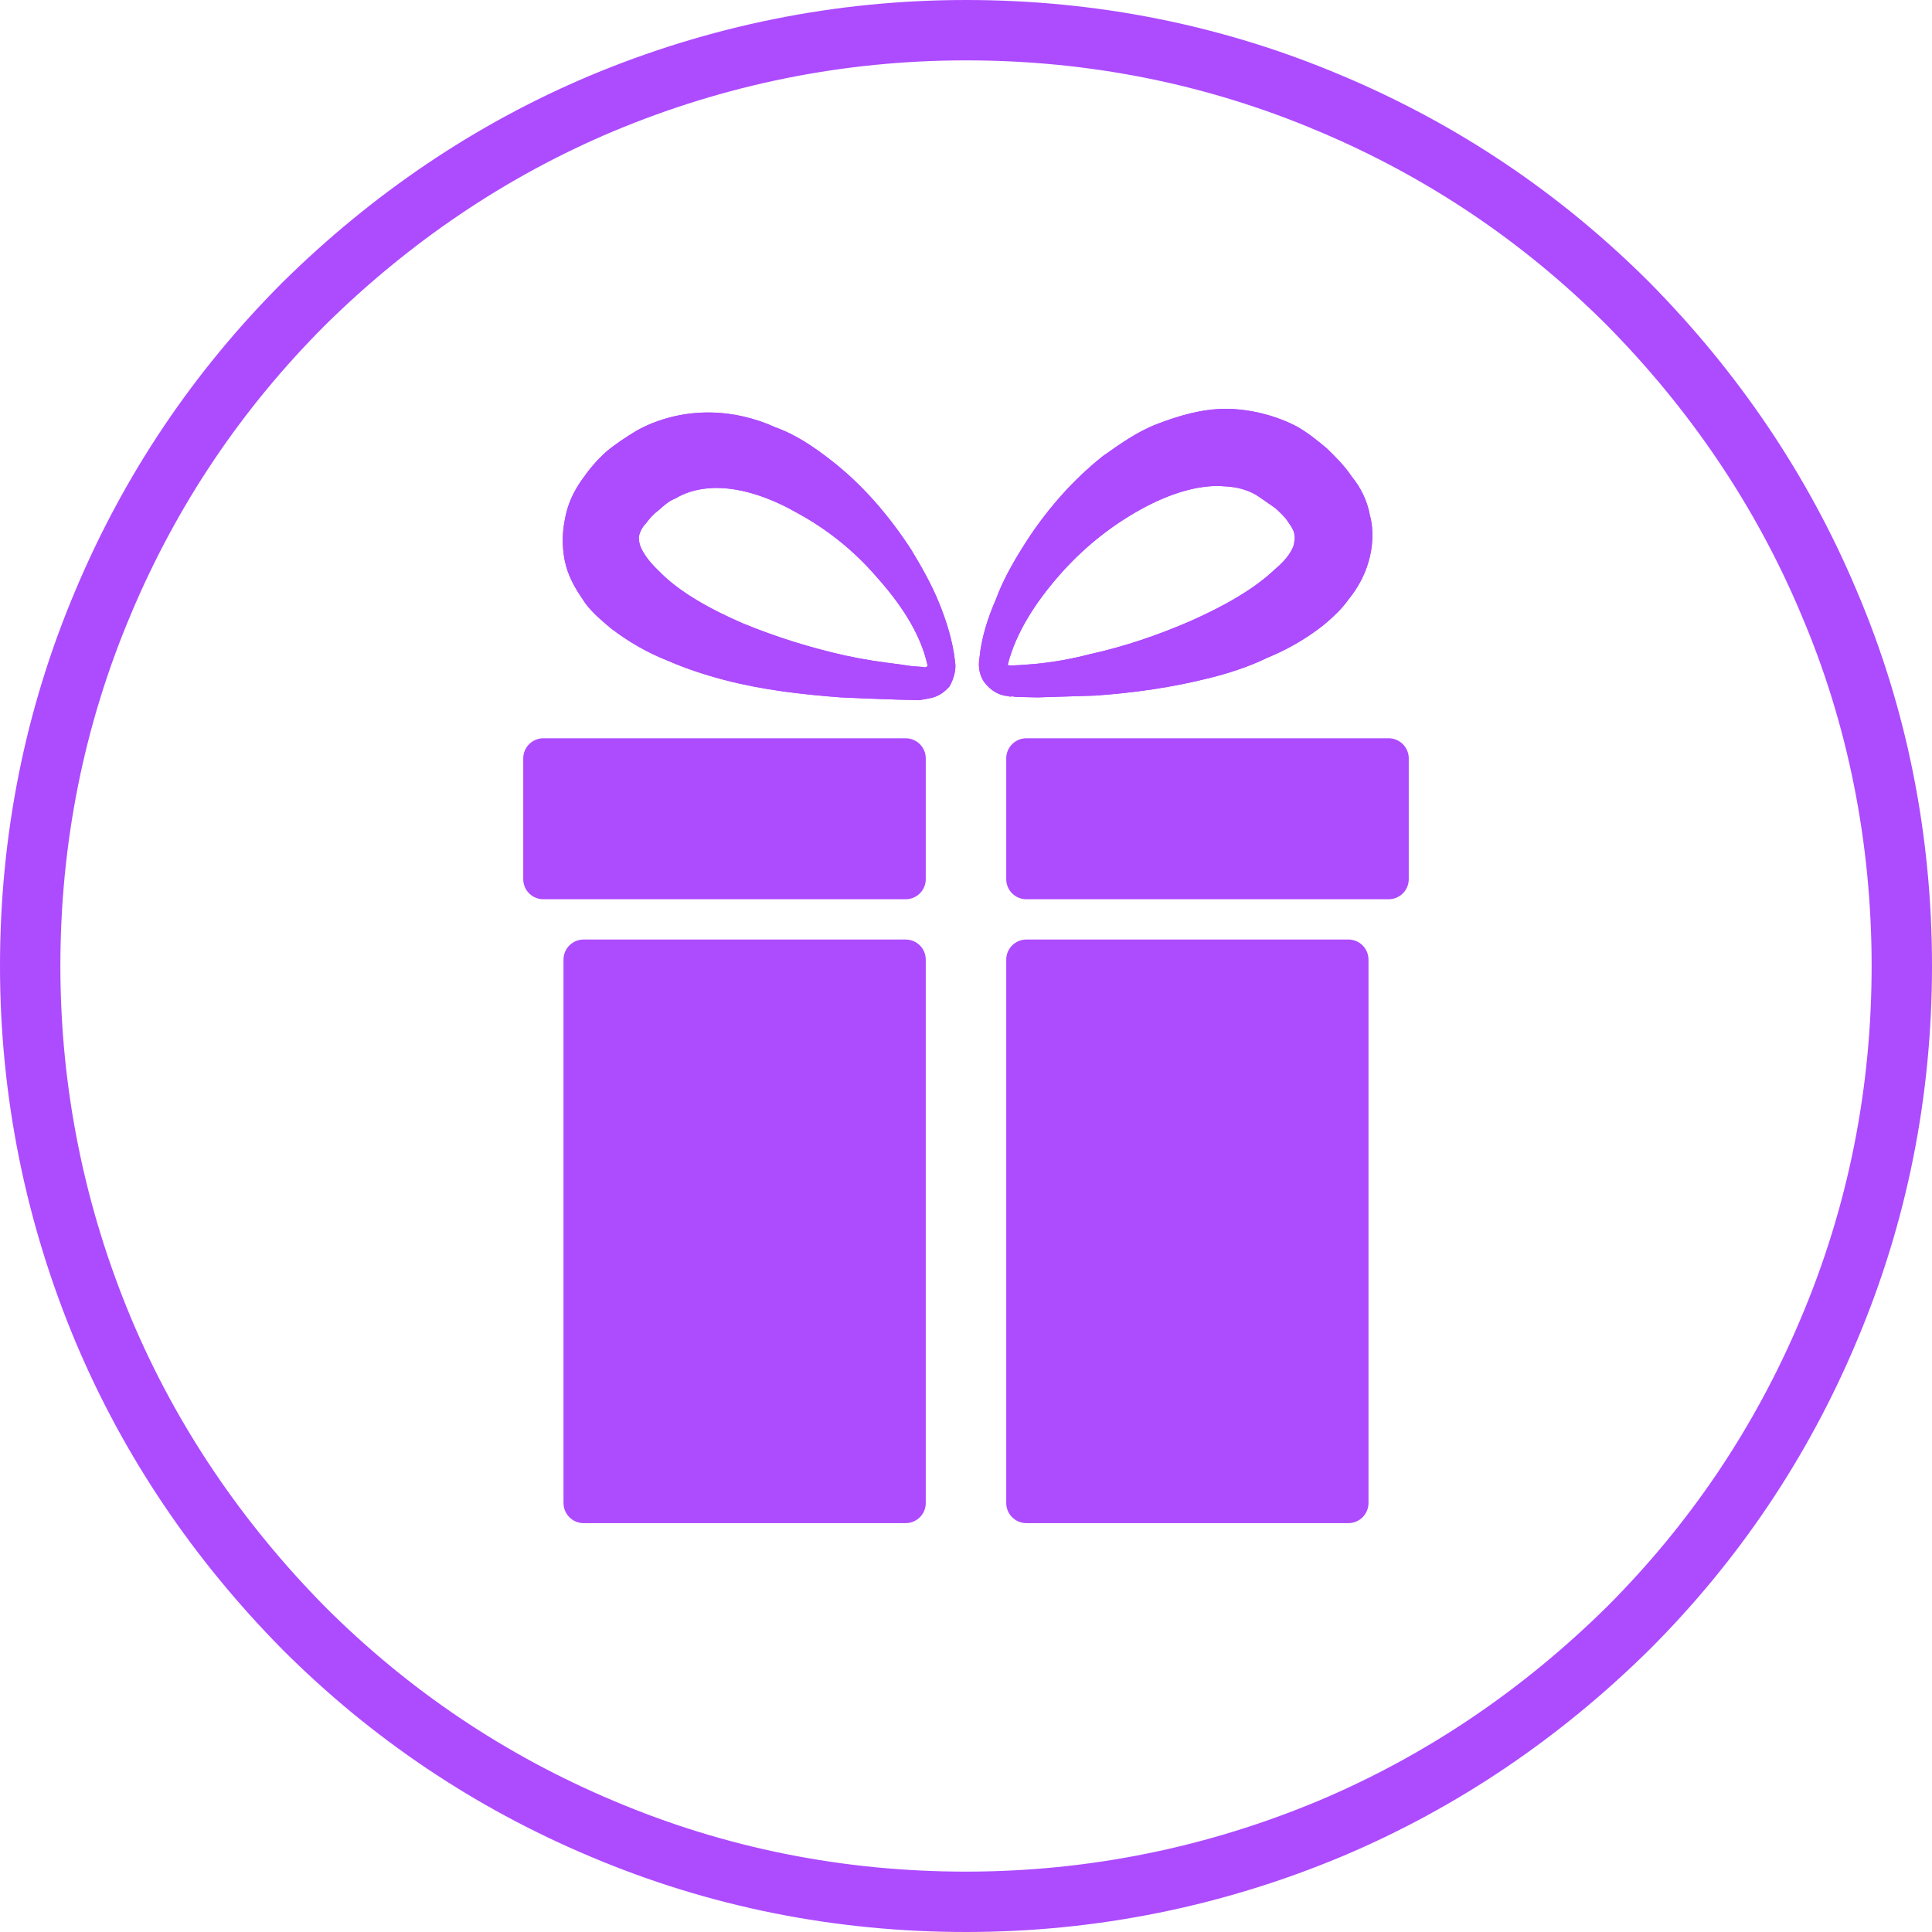 <svg width="64" height="64" viewBox="0 0 64 64" fill="none" xmlns="http://www.w3.org/2000/svg">
<path d="M60.571 19.925L60.573 19.931C62.201 23.729 63 27.824 63 32C63 36.174 62.202 40.233 60.572 44.072L60.571 44.075C59.012 47.773 56.802 51.069 53.938 53.934C51.068 56.767 47.768 59.014 44.075 60.571C40.266 62.166 36.206 63 32 63C27.826 63 23.767 62.202 19.928 60.572L19.925 60.571C16.227 59.012 12.931 56.802 10.066 53.938C7.233 51.068 4.986 47.769 3.429 44.075C1.834 40.267 1 36.207 1 32C1 27.826 1.798 23.767 3.428 19.928L3.429 19.925C4.988 16.227 7.198 12.931 10.062 10.066C12.932 7.233 16.231 4.987 19.924 3.43C23.733 1.834 27.793 1 32 1C36.174 1 40.233 1.798 44.072 3.428L44.075 3.429C47.773 4.988 51.069 7.198 53.934 10.062C56.767 12.932 59.014 16.232 60.571 19.925Z" stroke="#AD4BFF" stroke-width="2"/>
<path d="M18 24.456C17.632 24.456 17.333 24.755 17.333 25.123V29.123C17.333 29.491 17.632 29.789 18 29.789H30C30.368 29.789 30.667 29.491 30.667 29.123V25.123C30.667 24.755 30.368 24.456 30 24.456H18Z" fill="#AD4BFF"/>
<path d="M34 24.456C33.632 24.456 33.333 24.755 33.333 25.123V29.123C33.333 29.491 33.632 29.789 34 29.789H46C46.368 29.789 46.667 29.491 46.667 29.123V25.123C46.667 24.755 46.368 24.456 46 24.456H34Z" fill="#AD4BFF"/>
<path d="M34 31.123C33.632 31.123 33.333 31.421 33.333 31.789V49.789C33.333 50.158 33.632 50.456 34 50.456H44.667C45.035 50.456 45.333 50.158 45.333 49.789V31.789C45.333 31.421 45.035 31.123 44.667 31.123H34Z" fill="#AD4BFF"/>
<path d="M18.667 31.789C18.667 31.421 18.965 31.123 19.333 31.123H30C30.368 31.123 30.667 31.421 30.667 31.789V49.789C30.667 50.158 30.368 50.456 30 50.456H19.333C18.965 50.456 18.667 50.158 18.667 49.789V31.789Z" fill="#AD4BFF"/>
<path d="M31.636 21.91C31.56 21.223 31.348 20.561 31.1 19.952C30.851 19.343 30.512 18.75 30.181 18.202C29.474 17.115 28.585 16.06 27.503 15.227C26.962 14.81 26.376 14.401 25.678 14.152C25.018 13.85 24.237 13.662 23.444 13.664C22.651 13.665 21.8 13.864 21.079 14.273C20.742 14.473 20.367 14.726 20.083 14.964C19.761 15.254 19.53 15.529 19.27 15.902C19.01 16.275 18.803 16.685 18.711 17.215C18.611 17.7 18.617 18.259 18.751 18.748C18.885 19.238 19.139 19.612 19.392 19.987C19.638 20.317 19.966 20.585 20.24 20.816C20.834 21.27 21.458 21.625 22.11 21.882C22.718 22.147 23.362 22.359 23.999 22.525C25.271 22.858 26.557 23.002 27.835 23.101C28.447 23.132 29.104 23.154 29.762 23.177L30.464 23.192L30.645 23.16C30.691 23.152 30.736 23.143 30.781 23.135C31.052 23.087 31.262 22.956 31.456 22.735C31.597 22.477 31.684 22.181 31.636 21.91ZM30.723 22.026C30.731 22.071 30.731 22.071 30.731 22.071C30.686 22.079 30.649 22.132 30.595 22.095L30.217 22.069L29.786 22.006C29.166 21.93 28.591 21.846 28.008 21.717C26.842 21.458 25.704 21.101 24.596 20.645C23.534 20.182 22.5 19.619 21.812 18.902C21.476 18.589 21.223 18.214 21.182 17.988C21.158 17.852 21.15 17.807 21.179 17.708C21.208 17.61 21.274 17.458 21.394 17.343C21.506 17.183 21.662 17.015 21.827 16.893C22.029 16.717 22.148 16.602 22.366 16.516C22.704 16.316 23.058 16.206 23.518 16.171C24.394 16.108 25.432 16.436 26.367 16.969C27.348 17.494 28.27 18.217 29.035 19.107C29.793 19.952 30.484 20.948 30.723 22.026ZM32.656 22.661C32.832 22.863 33.046 23.011 33.333 23.053C33.378 23.045 33.432 23.082 33.477 23.075L33.522 23.066L33.666 23.087L34.368 23.102C35.018 23.08 35.622 23.065 36.271 23.043C37.562 22.952 38.836 22.772 40.087 22.455C40.712 22.297 41.374 22.086 41.975 21.792C42.584 21.543 43.222 21.196 43.836 20.713C44.12 20.476 44.442 20.185 44.665 19.865C44.933 19.537 45.185 19.119 45.33 18.626C45.476 18.134 45.515 17.567 45.381 17.077C45.292 16.58 45.075 16.152 44.777 15.785C44.523 15.41 44.24 15.134 43.958 14.858C43.683 14.627 43.355 14.358 42.99 14.144C42.269 13.759 41.39 13.543 40.597 13.544C39.804 13.545 39.051 13.773 38.352 14.038C37.652 14.303 37.075 14.732 36.536 15.108C35.473 15.951 34.586 16.996 33.896 18.099C33.532 18.678 33.214 19.248 32.994 19.847C32.729 20.454 32.518 21.099 32.45 21.764C32.379 22.15 32.48 22.459 32.656 22.661ZM33.382 22.018C33.657 20.942 34.317 19.938 35.093 19.053C35.868 18.168 36.766 17.447 37.742 16.9C38.718 16.353 39.734 16.031 40.588 16.112C41.011 16.13 41.406 16.246 41.725 16.469C41.885 16.581 42.045 16.692 42.258 16.841C42.426 16.998 42.594 17.154 42.664 17.282C42.786 17.447 42.856 17.574 42.872 17.665C42.888 17.755 42.904 17.846 42.875 17.944C42.87 18.178 42.61 18.552 42.243 18.85C41.526 19.538 40.505 20.094 39.468 20.559C38.386 21.032 37.242 21.423 36.074 21.678C35.495 21.828 34.907 21.933 34.31 21.992L33.85 22.028L33.48 22.047C33.435 22.055 33.382 22.018 33.382 22.018C33.344 22.071 33.344 22.071 33.382 22.018Z" fill="#AD4BFF"/>
<path d="M31.636 21.91C31.56 21.223 31.348 20.561 31.1 19.952C30.851 19.343 30.512 18.75 30.181 18.202C29.474 17.115 28.585 16.06 27.503 15.227C26.962 14.81 26.376 14.401 25.678 14.152C25.018 13.85 24.237 13.662 23.444 13.664C22.651 13.665 21.8 13.864 21.079 14.273C20.742 14.473 20.367 14.726 20.083 14.964C19.761 15.254 19.53 15.529 19.27 15.902C19.01 16.275 18.803 16.685 18.711 17.215C18.611 17.7 18.617 18.259 18.751 18.748C18.885 19.238 19.139 19.612 19.392 19.987C19.638 20.317 19.966 20.585 20.24 20.816C20.834 21.27 21.458 21.625 22.11 21.882C22.718 22.147 23.362 22.359 23.999 22.525C25.271 22.858 26.557 23.002 27.835 23.101C28.447 23.132 29.104 23.154 29.762 23.177L30.464 23.192L30.645 23.16C30.691 23.152 30.736 23.143 30.781 23.135C31.052 23.087 31.262 22.956 31.456 22.735C31.597 22.477 31.684 22.181 31.636 21.91ZM30.723 22.026C30.731 22.071 30.731 22.071 30.731 22.071C30.686 22.079 30.649 22.132 30.595 22.095L30.217 22.069L29.786 22.006C29.166 21.93 28.591 21.846 28.008 21.717C26.842 21.458 25.704 21.101 24.596 20.645C23.534 20.182 22.5 19.619 21.812 18.902C21.476 18.589 21.223 18.214 21.182 17.988C21.158 17.852 21.15 17.807 21.179 17.708C21.208 17.61 21.274 17.458 21.394 17.343C21.506 17.183 21.662 17.015 21.827 16.893C22.029 16.717 22.148 16.602 22.366 16.516C22.704 16.316 23.058 16.206 23.518 16.171C24.394 16.108 25.432 16.436 26.367 16.969C27.348 17.494 28.27 18.217 29.035 19.107C29.793 19.952 30.484 20.948 30.723 22.026ZM32.656 22.661C32.832 22.863 33.046 23.011 33.333 23.053C33.378 23.045 33.432 23.082 33.477 23.075L33.522 23.066L33.666 23.087L34.368 23.102C35.018 23.08 35.622 23.065 36.271 23.043C37.562 22.952 38.836 22.772 40.087 22.455C40.712 22.297 41.374 22.086 41.975 21.792C42.584 21.543 43.222 21.196 43.836 20.713C44.12 20.476 44.442 20.185 44.665 19.865C44.933 19.537 45.185 19.119 45.33 18.626C45.476 18.134 45.515 17.567 45.381 17.077C45.292 16.58 45.075 16.152 44.777 15.785C44.523 15.41 44.24 15.134 43.958 14.858C43.683 14.627 43.355 14.358 42.99 14.144C42.269 13.759 41.39 13.543 40.597 13.544C39.804 13.545 39.051 13.773 38.352 14.038C37.652 14.303 37.075 14.732 36.536 15.108C35.473 15.951 34.586 16.996 33.896 18.099C33.532 18.678 33.214 19.248 32.994 19.847C32.729 20.454 32.518 21.099 32.45 21.764C32.379 22.15 32.48 22.459 32.656 22.661ZM33.382 22.018C33.657 20.942 34.317 19.938 35.093 19.053C35.868 18.168 36.766 17.447 37.742 16.9C38.718 16.353 39.734 16.031 40.588 16.112C41.011 16.13 41.406 16.246 41.725 16.469C41.885 16.581 42.045 16.692 42.258 16.841C42.426 16.998 42.594 17.154 42.664 17.282C42.786 17.447 42.856 17.574 42.872 17.665C42.888 17.755 42.904 17.846 42.875 17.944C42.87 18.178 42.61 18.552 42.243 18.85C41.526 19.538 40.505 20.094 39.468 20.559C38.386 21.032 37.242 21.423 36.074 21.678C35.495 21.828 34.907 21.933 34.31 21.992L33.85 22.028L33.48 22.047C33.435 22.055 33.382 22.018 33.382 22.018C33.344 22.071 33.344 22.071 33.382 22.018Z" fill="#AD4BFF"/>
</svg>
